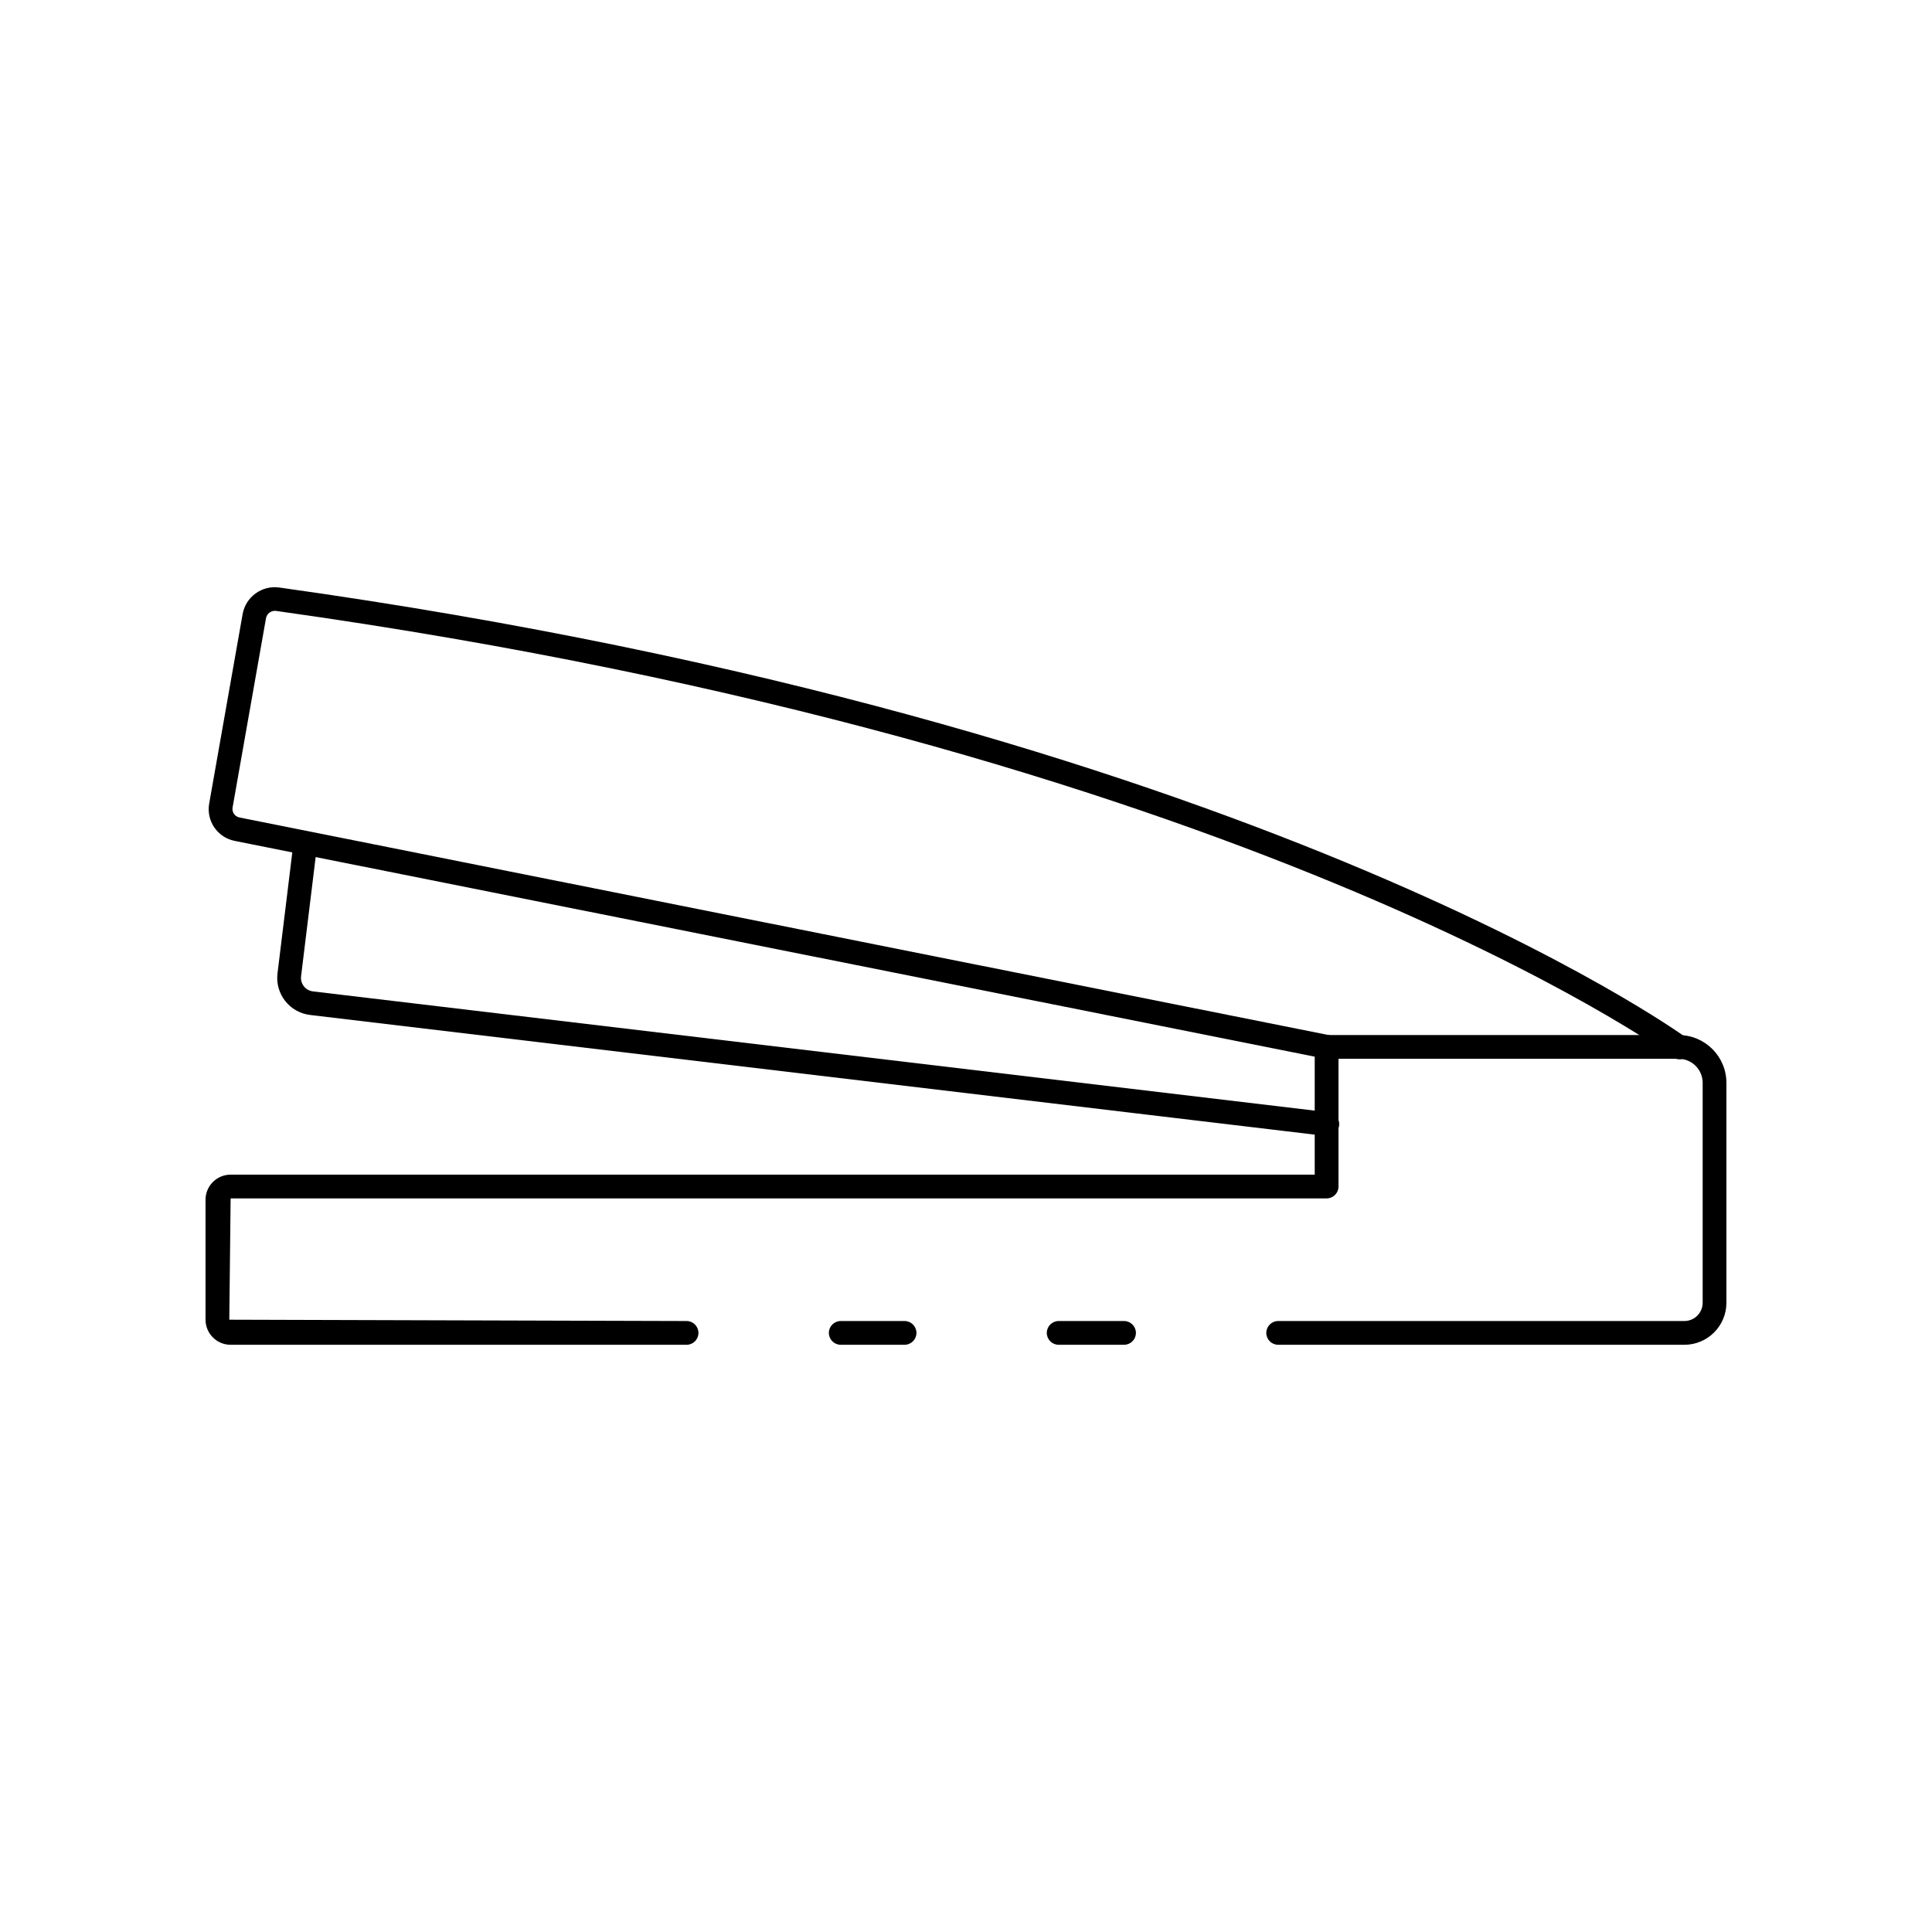 <?xml version="1.0" encoding="UTF-8"?>
<!-- Uploaded to: SVG Repo, www.svgrepo.com, Generator: SVG Repo Mixer Tools -->
<svg fill="#000000" width="800px" height="800px" version="1.1" viewBox="144 144 512 512" xmlns="http://www.w3.org/2000/svg">
 <g>
  <path d="m441.89 500.38h-17.332c-1.738 0-3.148-1.41-3.148-3.148 0-1.738 1.41-3.148 3.148-3.148h17.324c1.738 0 3.148 1.41 3.148 3.148 0 1.738-1.41 3.148-3.148 3.148z"/>
  <path d="m590.38 500.38h-107.65c-1.738 0-3.148-1.41-3.148-3.148 0-1.738 1.41-3.148 3.148-3.148h107.65c2.668-0.004 4.836-2.164 4.844-4.836v-58.289c-0.004-3.512-2.852-6.359-6.363-6.363h-90.145v33.844c0 0.836-0.332 1.637-0.922 2.227s-1.391 0.922-2.227 0.922h-290.45l-0.352 32.145 121.18 0.352c1.738 0 3.148 1.41 3.148 3.148 0 1.738-1.41 3.148-3.148 3.148h-120.83c-3.672-0.004-6.644-2.981-6.648-6.648v-31.789c0.004-3.672 2.977-6.644 6.648-6.652h287.3v-33.844c0-1.738 1.41-3.148 3.148-3.148h93.293c6.988 0.008 12.652 5.672 12.66 12.66v58.289c-0.008 6.148-4.992 11.129-11.141 11.133z"/>
  <path d="m383.72 500.38h-16.914c-1.738 0-3.148-1.41-3.148-3.148 0-1.738 1.41-3.148 3.148-3.148h16.914c1.738 0 3.148 1.41 3.148 3.148 0 1.738-1.41 3.148-3.148 3.148z"/>
  <path d="m495.57 424.59c-0.211 0-0.422-0.02-0.629-0.062l-288.77-57.688c-4.57-0.922-7.559-5.328-6.731-9.918l8.859-50.191c0.824-4.562 5.098-7.664 9.691-7.035 257.68 36.066 371.62 118.39 372.74 119.2 0.75 0.465 1.27 1.223 1.438 2.086 0.164 0.867-0.039 1.762-0.566 2.469-0.523 0.707-1.324 1.164-2.199 1.254-0.875 0.094-1.75-0.188-2.414-0.77-1.109-0.82-113.99-82.203-369.85-118.04h0.004c-1.238-0.152-2.387 0.668-2.644 1.891l-8.859 50.191h-0.004c-0.219 1.227 0.578 2.406 1.801 2.656l288.75 57.68c1.586 0.324 2.668 1.793 2.508 3.402-0.164 1.609-1.52 2.836-3.137 2.832z"/>
  <path d="m495.57 445.02c-0.125 0.012-0.25 0.012-0.379 0l-269.01-32.043c-2.609-0.309-4.988-1.645-6.609-3.711-1.621-2.066-2.352-4.695-2.031-7.301l4.277-34.965c0.262-1.68 1.809-2.848 3.496-2.641s2.902 1.715 2.75 3.406l-4.277 34.957 0.004 0.004c-0.121 0.945 0.145 1.898 0.734 2.648 0.594 0.754 1.457 1.242 2.406 1.355l269 32.016c1.738 0.105 3.066 1.598 2.965 3.336-0.105 1.738-1.598 3.066-3.336 2.965z"/>
 </g>
</svg>